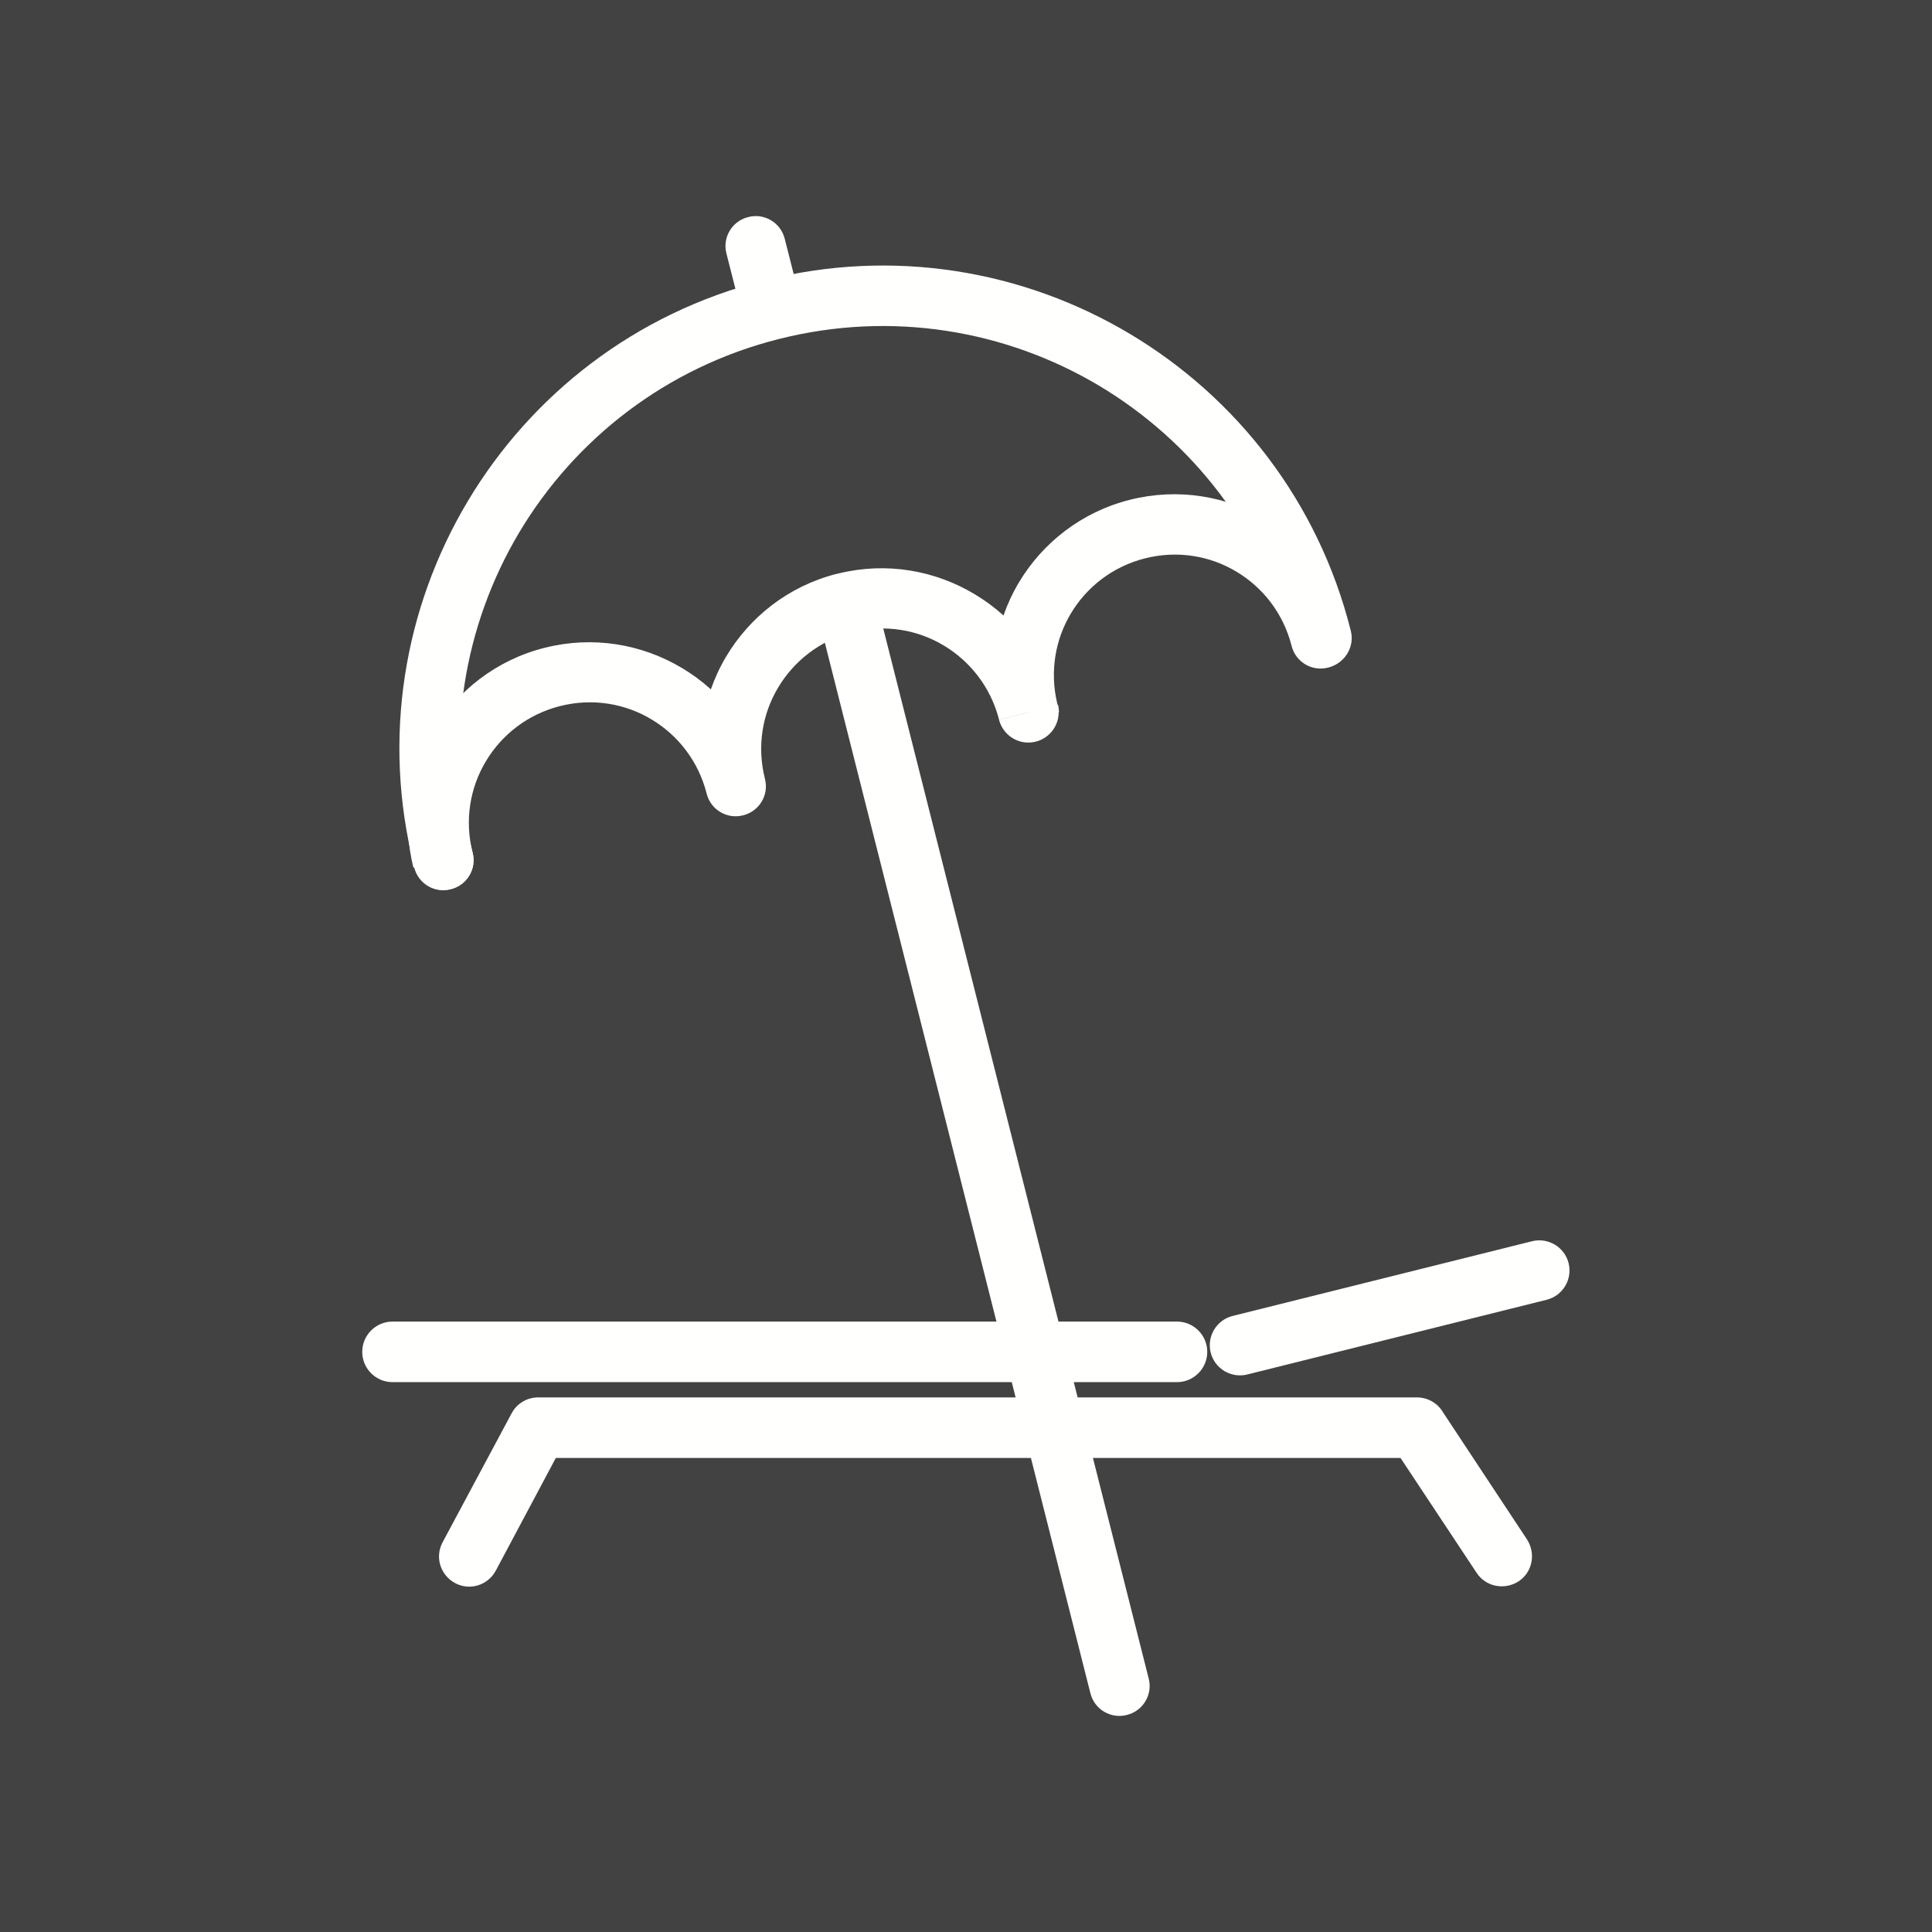 <svg xmlns="http://www.w3.org/2000/svg" xmlns:xlink="http://www.w3.org/1999/xlink" xml:space="preserve" width="6.827in" height="6.827in" style="shape-rendering:geometricPrecision; text-rendering:geometricPrecision; image-rendering:optimizeQuality; fill-rule:evenodd; clip-rule:evenodd" viewBox="0 0 6.827 6.827">
 <defs>
  <style type="text/css">
   <![CDATA[
    .fil2 {fill:none}
    .fil0 {fill:#424242}
    .fil1 {fill:#FFFFFE;fill-rule:nonzero}
   ]]>
  </style>
 </defs>
 <rect class="fil0" width="6.827" height="6.827"></rect>
 <g id="Layer_x0020_1">
  <path class="fil1" d="M5.465 4.593c0.057,-0.014 0.092,-0.072 0.078,-0.129 -0.014,-0.057 -0.072,-0.092 -0.129,-0.078l-1.058 0.264c-0.057,0.014 -0.092,0.072 -0.078,0.129 0.014,0.057 0.072,0.092 0.129,0.078l1.058 -0.264z"></path>
  <path class="fil1" d="M1.387 4.67c-0.059,0 -0.107,0.048 -0.107,0.107 0,0.059 0.048,0.107 0.107,0.107l2.772 0c0.059,0 0.107,-0.048 0.107,-0.107 0,-0.059 -0.048,-0.107 -0.107,-0.107l-2.772 0z"></path>
  <path class="fil1" d="M1.564 5.45c-0.028,0.052 -0.008,0.116 0.044,0.144 0.052,0.028 0.116,0.008 0.144,-0.044l0.212 -0.398 2.985 0 0.269 0.406c0.032,0.049 0.098,0.062 0.148,0.03 0.049,-0.032 0.062,-0.098 0.03,-0.148l-0.296 -0.448c-0.018,-0.032 -0.053,-0.054 -0.093,-0.054l-3.103 0c-0.039,-0.001 -0.077,0.02 -0.096,0.056l0.094 0.05 -0.094 -0.05 -0.243 0.454z"></path>
  <path class="fil1" d="M1.464 3.065c0.014,0.057 0.072,0.092 0.129,0.077 0.057,-0.014 0.092,-0.072 0.077,-0.129 -0.029,-0.115 -0.009,-0.23 0.047,-0.323 0.056,-0.094 0.148,-0.166 0.262,-0.195 0.115,-0.029 0.23,-0.009 0.323,0.047 0.094,0.056 0.166,0.148 0.195,0.262 0.014,0.057 0.072,0.092 0.129,0.077 0.057,-0.014 0.092,-0.072 0.077,-0.129 -0.029,-0.115 -0.009,-0.23 0.047,-0.323 0.055,-0.092 0.145,-0.164 0.257,-0.194 0.002,-0 0.003,-0.001 0.005,-0.001l-3.54331e-005 -0c0.115,-0.029 0.23,-0.009 0.323,0.047 0.092,0.055 0.164,0.145 0.194,0.257 0.01,0.049 0.053,0.086 0.105,0.086 0.059,0 0.107,-0.048 0.107,-0.107l0 -3.93701e-006c0,-0.011 -0.002,-0.022 -0.005,-0.031 -0.027,-0.113 -0.007,-0.226 0.048,-0.318 0.056,-0.094 0.148,-0.166 0.262,-0.195 0.115,-0.029 0.23,-0.009 0.323,0.047 0.094,0.056 0.166,0.148 0.195,0.262 0.014,0.057 0.072,0.092 0.129,0.077 0.057,-0.014 0.092,-0.072 0.077,-0.129 -0.043,-0.171 -0.152,-0.309 -0.293,-0.393 -0.141,-0.084 -0.313,-0.114 -0.484,-0.071 -0.171,0.043 -0.309,0.152 -0.393,0.293 -0.022,0.037 -0.04,0.076 -0.054,0.116 -0.032,-0.029 -0.066,-0.054 -0.103,-0.076 -0.139,-0.083 -0.309,-0.114 -0.478,-0.073 -0.004,0.001 -0.009,0.002 -0.013,0.003 -0.168,0.044 -0.303,0.152 -0.386,0.291 -0.022,0.037 -0.04,0.076 -0.054,0.116 -0.032,-0.029 -0.066,-0.054 -0.103,-0.076 -0.141,-0.084 -0.313,-0.114 -0.484,-0.071 -0.171,0.043 -0.309,0.152 -0.393,0.293 -0.084,0.141 -0.114,0.313 -0.071,0.484zm2.278 -0.548l0 -3.93701e-006 -0.107 0 -1.5748e-005 3.93701e-006 -1.5748e-005 0 -0.103 0.026 -1.9685e-005 -7.08661e-005 -0.002 -0.006 0 0.001 0.001 0.005 1.9685e-005 7.48031e-005 0.103 -0.026 0.107 0zm0 -3.93701e-006c-3.93701e-006,-0.009 -0.001,-0.017 -0.003,-0.026l-0.103 0.026 0.107 0z"></path>
  <path class="fil1" d="M1.464 3.065c0.014,0.057 0.072,0.092 0.129,0.077 0.057,-0.014 0.092,-0.072 0.077,-0.129 -0.101,-0.4 -0.031,-0.803 0.165,-1.132 0.196,-0.328 0.517,-0.582 0.917,-0.683 0.4,-0.101 0.803,-0.031 1.132,0.165 0.328,0.196 0.582,0.517 0.683,0.917 0.014,0.057 0.072,0.092 0.129,0.077 0.057,-0.014 0.092,-0.072 0.077,-0.129 -0.115,-0.457 -0.405,-0.824 -0.78,-1.048 -0.375,-0.224 -0.836,-0.305 -1.292,-0.189 -0.457,0.115 -0.824,0.405 -1.048,0.78 -0.224,0.375 -0.305,0.836 -0.189,1.292z"></path>
  <path class="fil1" d="M3.104 2.153c-0.014,-0.057 -0.072,-0.092 -0.129,-0.077 -0.057,0.014 -0.092,0.072 -0.077,0.129l0.955 3.778c0.014,0.057 0.072,0.092 0.129,0.077 0.057,-0.014 0.092,-0.072 0.077,-0.129l-0.955 -3.778z"></path>
  <path class="fil1" d="M2.773 0.844c-0.014,-0.057 -0.072,-0.092 -0.129,-0.077 -0.057,0.014 -0.092,0.072 -0.077,0.129l0.044 0.173c0.014,0.057 0.072,0.092 0.129,0.077 0.057,-0.014 0.092,-0.072 0.077,-0.129l-0.044 -0.173z"></path>
  <rect class="fil2" width="6.827" height="6.827"></rect>
 </g>
</svg>